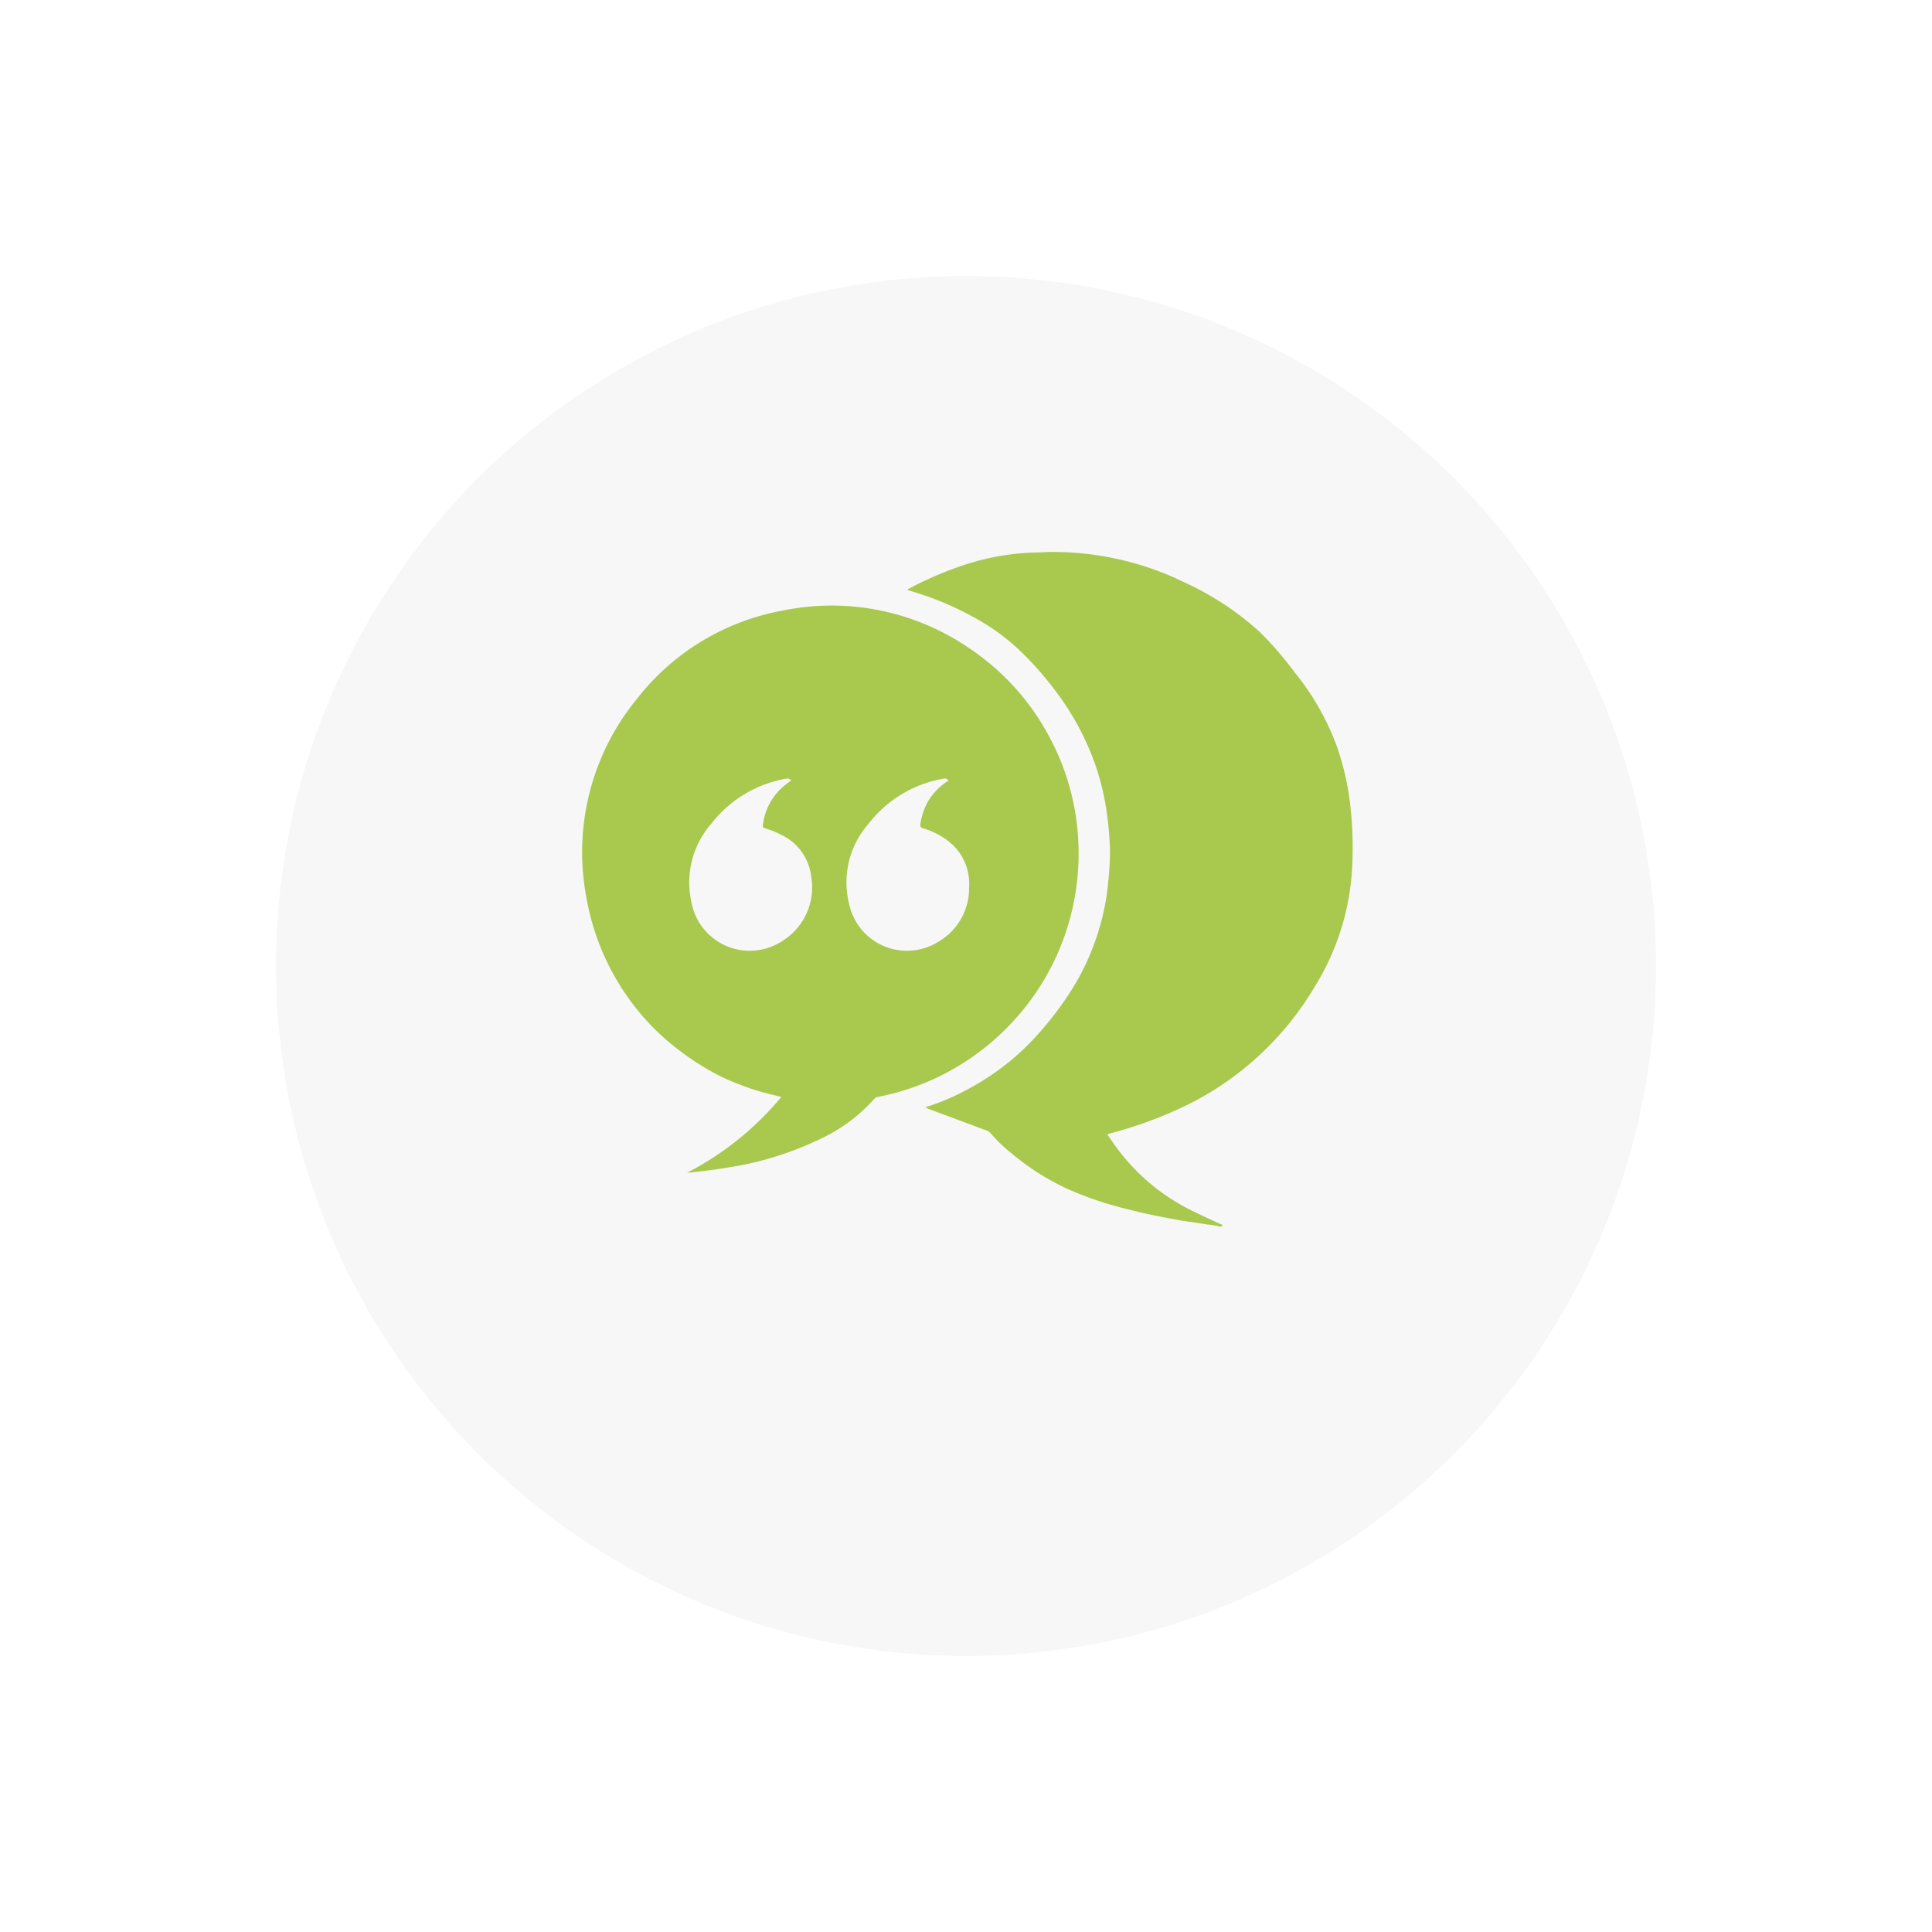 <svg xmlns="http://www.w3.org/2000/svg" xmlns:xlink="http://www.w3.org/1999/xlink" width="63" height="63" viewBox="0 0 63 63">
  <defs>
    <filter id="Ellipse_90" x="0" y="0" width="63" height="63" filterUnits="userSpaceOnUse">
      <feOffset dy="3" input="SourceAlpha"/>
      <feGaussianBlur stdDeviation="3" result="blur"/>
      <feFlood flood-opacity="0.161"/>
      <feComposite operator="in" in2="blur"/>
      <feComposite in="SourceGraphic"/>
    </filter>
  </defs>
  <g id="Group_7169" data-name="Group 7169" transform="translate(9 6)">
    <g transform="matrix(1, 0, 0, 1, -9, -6)" filter="url(#Ellipse_90)">
      <circle id="Ellipse_90-2" data-name="Ellipse 90" cx="22.5" cy="22.5" r="22.5" transform="translate(9 6)" fill="#f7f7f7"/>
    </g>
    <g id="Group_8880" data-name="Group 8880" transform="translate(10 12)">
      <path id="Path_3639" data-name="Path 3639" d="M-1133.138-61.109a1.794,1.794,0,0,0-.419-.071c-.322-.059-.649-.093-.972-.152-.533-.1-1.064-.2-1.59-.34a11.346,11.346,0,0,1-2.011-.68,8.1,8.1,0,0,1-1.8-1.148,4.87,4.87,0,0,1-.688-.665.453.453,0,0,0-.222-.114c-.6-.227-1.195-.446-1.793-.669a1.044,1.044,0,0,1-.107-.056,7.551,7.551,0,0,0,1.367-.577,8.577,8.577,0,0,0,1.388-.922,7.8,7.8,0,0,0,.863-.823,10.5,10.5,0,0,0,1.287-1.728,8.088,8.088,0,0,0,.894-2.265,7.209,7.209,0,0,0,.158-.982,9.97,9.97,0,0,0,.064-1,10.308,10.308,0,0,0-.113-1.359,8.168,8.168,0,0,0-.527-1.933,8.869,8.869,0,0,0-1.19-2.055,10.64,10.64,0,0,0-1.051-1.19,7.116,7.116,0,0,0-1.5-1.11,10.217,10.217,0,0,0-1.9-.822l-.318-.1c.007-.032.031-.039.053-.05a11.646,11.646,0,0,1,1.815-.775,8.087,8.087,0,0,1,1.5-.337,7.164,7.164,0,0,1,.747-.059c.173,0,.347-.016.521-.019a9.794,9.794,0,0,1,4.41,1,9.56,9.56,0,0,1,2.437,1.609,11.464,11.464,0,0,1,1.148,1.331,8.426,8.426,0,0,1,1.361,2.386,8.786,8.786,0,0,1,.459,2.1,12.084,12.084,0,0,1,.048,1.78,8.193,8.193,0,0,1-1.255,4.021,9.957,9.957,0,0,1-4.1,3.791,13.768,13.768,0,0,1-2.548.945c-.023.006-.046.015-.087.028.073.105.141.2.208.3a6.739,6.739,0,0,0,2.685,2.251c.255.126.516.242.773.364.038.018.094.018.086.084Z" transform="translate(1153.915 83.109)" fill="#a8c94e"/>
      <path id="Path_3641" data-name="Path 3641" d="M-1243.9-47.435a9.847,9.847,0,0,0,3.071-2.471c-.171-.042-.343-.083-.514-.127a7.366,7.366,0,0,1-.8-.26,6.616,6.616,0,0,1-.8-.353,8.489,8.489,0,0,1-1.266-.818,7.851,7.851,0,0,1-.806-.71,8,8,0,0,1-2.175-4.262,7.89,7.89,0,0,1,1.678-6.482,7.777,7.777,0,0,1,4.712-2.844,7.923,7.923,0,0,1,6.09,1.219,7.94,7.94,0,0,1,2.544,2.755,7.976,7.976,0,0,1,.923,2.615,8.126,8.126,0,0,1,.086,1.918,8,8,0,0,1-.6,2.525,7.907,7.907,0,0,1-1.15,1.936,8.144,8.144,0,0,1-1.893,1.72,8.035,8.035,0,0,1-2.881,1.168.153.153,0,0,0-.1.044,5.446,5.446,0,0,1-1.858,1.364,10.5,10.5,0,0,1-2.911.89c-.393.068-.788.116-1.183.16C-1243.78-47.439-1243.839-47.438-1243.9-47.435Zm3.394-12.793c-.088-.07-.088-.07-.177-.053a3.93,3.93,0,0,0-2.417,1.451,2.92,2.92,0,0,0-.652,2.614,1.931,1.931,0,0,0,2.948,1.23,2.05,2.05,0,0,0,.951-2.09,1.726,1.726,0,0,0-1.009-1.391,2.935,2.935,0,0,0-.5-.2c-.058-.018-.078-.043-.069-.1a1.953,1.953,0,0,1,.69-1.28C-1240.663-60.113-1240.583-60.169-1240.5-60.228Zm5.136,0c-.1-.07-.1-.07-.178-.055a3.941,3.941,0,0,0-2.442,1.476,2.9,2.9,0,0,0-.623,2.631,1.927,1.927,0,0,0,2.879,1.225,2.014,2.014,0,0,0,1.028-1.789,1.755,1.755,0,0,0-.55-1.4,2.4,2.4,0,0,0-.944-.52c-.082-.025-.109-.061-.095-.146a2.21,2.21,0,0,1,.261-.756A2.053,2.053,0,0,1-1235.368-60.228Z" transform="translate(1247.307 67.675)" fill="#a8c94e"/>
    </g>
  </g>
</svg>
